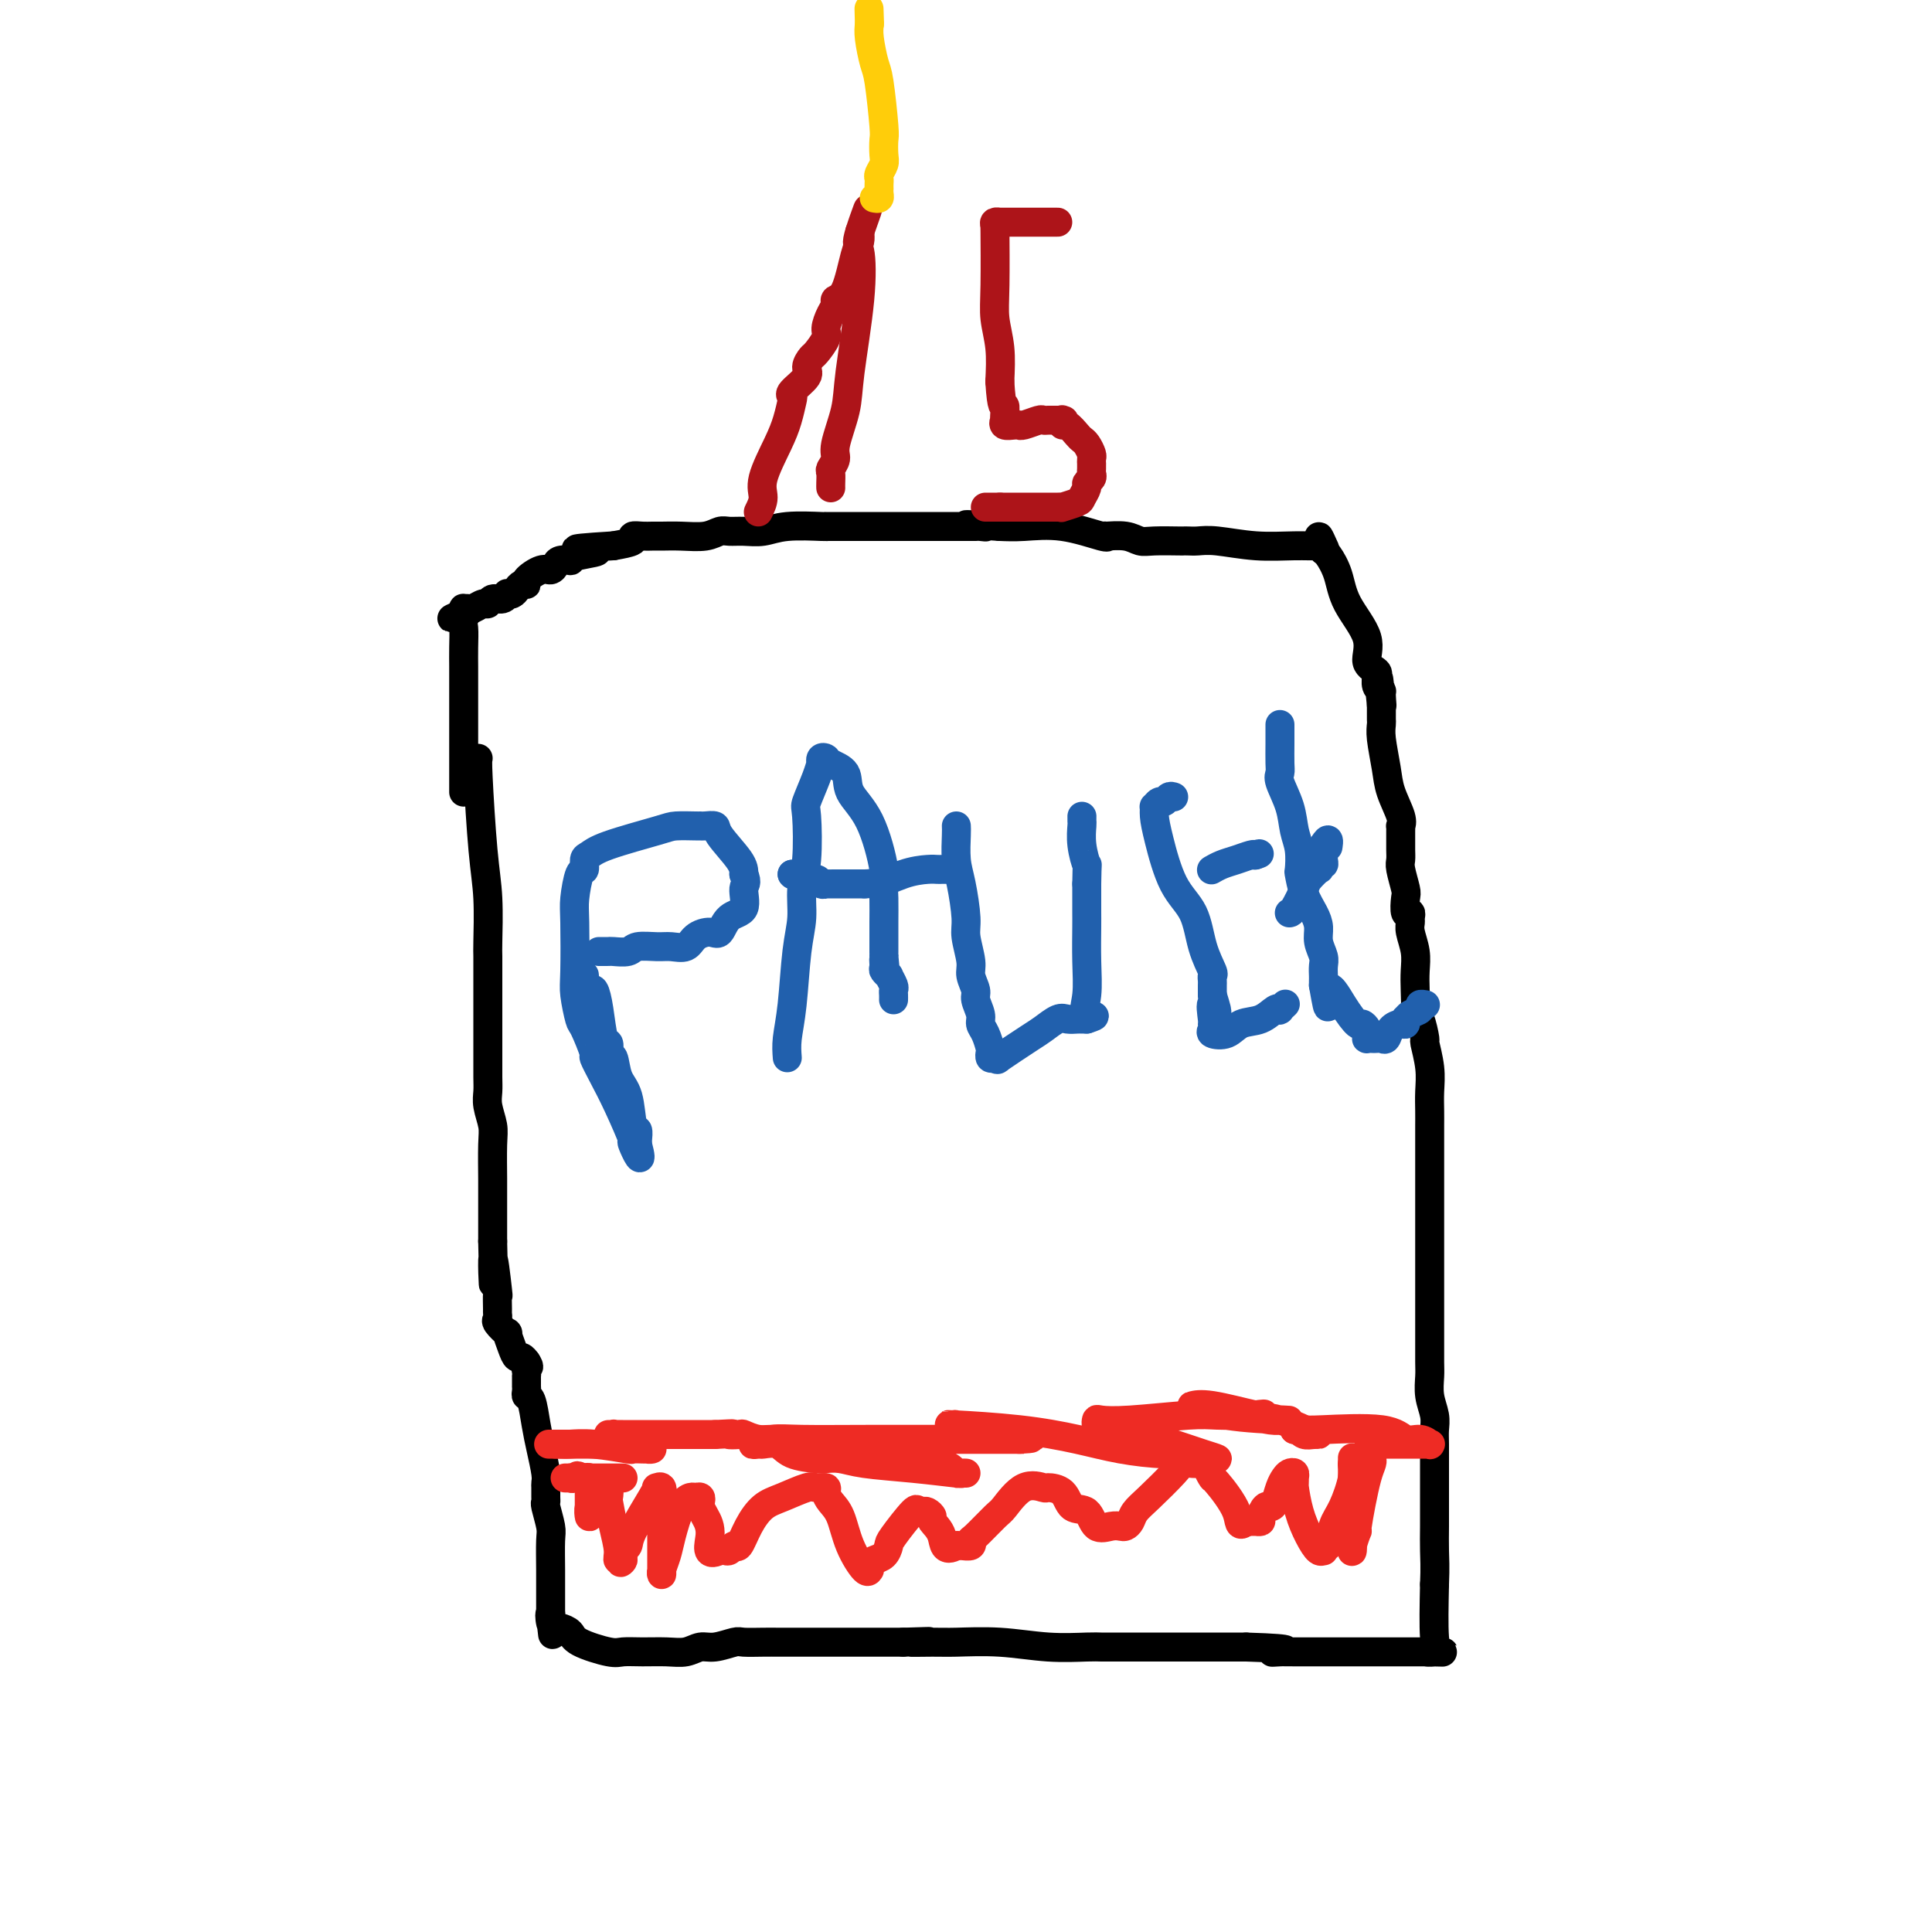 <svg viewBox='0 0 400 400' version='1.1' xmlns='http://www.w3.org/2000/svg' xmlns:xlink='http://www.w3.org/1999/xlink'><g fill='none' stroke='#000000' stroke-width='6' stroke-linecap='round' stroke-linejoin='round'><path d='M99,157c-0.083,0.226 -0.166,0.452 0,4c0.166,3.548 0.580,10.417 1,15c0.420,4.583 0.845,6.881 1,10c0.155,3.119 0.042,7.058 0,9c-0.042,1.942 -0.011,1.886 0,3c0.011,1.114 0.003,3.398 0,5c-0.003,1.602 -0.001,2.521 0,3c0.001,0.479 0.000,0.519 0,1c-0.000,0.481 -0.000,1.405 0,2c0.000,0.595 -0.000,0.862 0,1c0.000,0.138 0.000,0.148 0,1c-0.000,0.852 -0.001,2.548 0,4c0.001,1.452 0.004,2.661 0,4c-0.004,1.339 -0.015,2.809 0,4c0.015,1.191 0.057,2.105 0,3c-0.057,0.895 -0.211,1.772 0,3c0.211,1.228 0.789,2.806 1,4c0.211,1.194 0.057,2.003 0,4c-0.057,1.997 -0.015,5.181 0,7c0.015,1.819 0.004,2.271 0,3c-0.004,0.729 -0.001,1.735 0,3c0.001,1.265 0.000,2.790 0,4c-0.000,1.210 -0.000,2.105 0,3'/><path d='M102,257c0.403,16.016 -0.088,6.056 0,4c0.088,-2.056 0.756,3.792 1,6c0.244,2.208 0.063,0.775 0,1c-0.063,0.225 -0.009,2.107 0,3c0.009,0.893 -0.027,0.797 0,1c0.027,0.203 0.115,0.705 0,1c-0.115,0.295 -0.434,0.384 0,1c0.434,0.616 1.622,1.758 2,2c0.378,0.242 -0.053,-0.416 0,0c0.053,0.416 0.592,1.905 1,3c0.408,1.095 0.687,1.795 1,2c0.313,0.205 0.661,-0.084 1,0c0.339,0.084 0.670,0.542 1,1'/><path d='M109,282c0.928,1.421 0.249,0.972 0,1c-0.249,0.028 -0.067,0.533 0,1c0.067,0.467 0.018,0.895 0,1c-0.018,0.105 -0.005,-0.113 0,0c0.005,0.113 0.000,0.556 0,1c-0.000,0.444 0.003,0.889 0,1c-0.003,0.111 -0.012,-0.113 0,0c0.012,0.113 0.044,0.563 0,1c-0.044,0.437 -0.166,0.862 0,1c0.166,0.138 0.619,-0.012 1,1c0.381,1.012 0.691,3.187 1,5c0.309,1.813 0.619,3.263 1,5c0.381,1.737 0.834,3.762 1,5c0.166,1.238 0.043,1.691 0,2c-0.043,0.309 -0.008,0.474 0,1c0.008,0.526 -0.012,1.411 0,2c0.012,0.589 0.056,0.880 0,1c-0.056,0.120 -0.211,0.070 0,1c0.211,0.930 0.789,2.841 1,4c0.211,1.159 0.057,1.567 0,3c-0.057,1.433 -0.015,3.890 0,6c0.015,2.110 0.004,3.872 0,5c-0.004,1.128 -0.001,1.622 0,2c0.001,0.378 0.000,0.640 0,1c-0.000,0.360 -0.000,0.817 0,1c0.000,0.183 0.000,0.091 0,0'/><path d='M114,334c0.788,8.227 0.256,2.795 0,1c-0.256,-1.795 -0.238,0.046 0,1c0.238,0.954 0.697,1.020 1,1c0.303,-0.020 0.450,-0.124 1,0c0.550,0.124 1.503,0.478 2,1c0.497,0.522 0.537,1.211 2,2c1.463,0.789 4.348,1.677 6,2c1.652,0.323 2.070,0.083 3,0c0.930,-0.083 2.372,-0.007 4,0c1.628,0.007 3.441,-0.054 5,0c1.559,0.054 2.863,0.225 4,0c1.137,-0.225 2.107,-0.845 3,-1c0.893,-0.155 1.710,0.155 3,0c1.290,-0.155 3.054,-0.773 4,-1c0.946,-0.227 1.075,-0.061 2,0c0.925,0.061 2.646,0.016 4,0c1.354,-0.016 2.340,-0.004 3,0c0.660,0.004 0.995,0.001 2,0c1.005,-0.001 2.681,-0.000 4,0c1.319,0.000 2.282,0.000 3,0c0.718,-0.000 1.193,-0.000 3,0c1.807,0.000 4.948,0.000 7,0c2.052,-0.000 3.015,-0.000 4,0c0.985,0.000 1.993,0.000 3,0'/><path d='M187,340c9.698,-0.308 3.445,-0.079 2,0c-1.445,0.079 1.920,0.007 4,0c2.080,-0.007 2.875,0.051 5,0c2.125,-0.051 5.581,-0.210 9,0c3.419,0.210 6.800,0.788 10,1c3.200,0.212 6.219,0.057 8,0c1.781,-0.057 2.322,-0.015 3,0c0.678,0.015 1.491,0.004 3,0c1.509,-0.004 3.715,-0.001 5,0c1.285,0.001 1.651,0.000 3,0c1.349,-0.000 3.682,-0.000 5,0c1.318,0.000 1.622,0.000 2,0c0.378,-0.000 0.831,-0.000 1,0c0.169,0.000 0.056,0.000 0,0c-0.056,-0.000 -0.053,-0.000 1,0c1.053,0.000 3.158,0.000 5,0c1.842,-0.000 3.421,-0.000 5,0'/><path d='M258,341c12.296,0.381 7.538,0.834 6,1c-1.538,0.166 0.146,0.044 1,0c0.854,-0.044 0.879,-0.012 1,0c0.121,0.012 0.340,0.003 2,0c1.660,-0.003 4.762,-0.001 7,0c2.238,0.001 3.611,0.000 5,0c1.389,-0.000 2.795,-0.000 4,0c1.205,0.000 2.210,0.000 3,0c0.790,-0.000 1.363,-0.000 2,0c0.637,0.000 1.336,0.000 2,0c0.664,-0.000 1.294,-0.000 2,0c0.706,0.000 1.487,0.000 2,0c0.513,-0.000 0.756,-0.000 1,0'/><path d='M296,342c5.818,0.142 1.364,-0.003 0,0c-1.364,0.003 0.364,0.155 1,0c0.636,-0.155 0.182,-0.616 0,-3c-0.182,-2.384 -0.091,-6.692 0,-11'/><path d='M297,328c0.155,-3.534 0.041,-5.371 0,-7c-0.041,-1.629 -0.011,-3.052 0,-5c0.011,-1.948 0.003,-4.422 0,-6c-0.003,-1.578 0.000,-2.259 0,-3c-0.000,-0.741 -0.004,-1.541 0,-3c0.004,-1.459 0.015,-3.577 0,-5c-0.015,-1.423 -0.057,-2.150 0,-3c0.057,-0.850 0.211,-1.822 0,-3c-0.211,-1.178 -0.789,-2.561 -1,-4c-0.211,-1.439 -0.057,-2.935 0,-4c0.057,-1.065 0.015,-1.699 0,-3c-0.015,-1.301 -0.004,-3.268 0,-5c0.004,-1.732 0.001,-3.230 0,-4c-0.001,-0.770 -0.000,-0.812 0,-2c0.000,-1.188 0.000,-3.521 0,-5c-0.000,-1.479 -0.000,-2.104 0,-3c0.000,-0.896 0.000,-2.064 0,-4c-0.000,-1.936 -0.000,-4.640 0,-7c0.000,-2.360 0.000,-4.376 0,-6c-0.000,-1.624 -0.000,-2.857 0,-4c0.000,-1.143 0.000,-2.195 0,-3c-0.000,-0.805 -0.000,-1.362 0,-2c0.000,-0.638 0.001,-1.358 0,-2c-0.001,-0.642 -0.004,-1.206 0,-2c0.004,-0.794 0.016,-1.816 0,-3c-0.016,-1.184 -0.060,-2.528 0,-4c0.060,-1.472 0.223,-3.071 0,-5c-0.223,-1.929 -0.833,-4.187 -1,-5c-0.167,-0.813 0.109,-0.180 0,-1c-0.109,-0.820 -0.603,-3.091 -1,-4c-0.397,-0.909 -0.699,-0.454 -1,0'/><path d='M293,211c-0.465,-1.809 -0.128,-1.331 0,-2c0.128,-0.669 0.049,-2.484 0,-4c-0.049,-1.516 -0.066,-2.735 0,-4c0.066,-1.265 0.215,-2.578 0,-4c-0.215,-1.422 -0.793,-2.953 -1,-4c-0.207,-1.047 -0.042,-1.611 0,-2c0.042,-0.389 -0.040,-0.602 0,-1c0.040,-0.398 0.203,-0.982 0,-1c-0.203,-0.018 -0.772,0.529 -1,0c-0.228,-0.529 -0.114,-2.134 0,-3c0.114,-0.866 0.227,-0.994 0,-2c-0.227,-1.006 -0.793,-2.889 -1,-4c-0.207,-1.111 -0.055,-1.451 0,-2c0.055,-0.549 0.014,-1.309 0,-2c-0.014,-0.691 -0.002,-1.313 0,-2c0.002,-0.687 -0.006,-1.439 0,-2c0.006,-0.561 0.027,-0.931 0,-1c-0.027,-0.069 -0.102,0.162 0,0c0.102,-0.162 0.381,-0.715 0,-2c-0.381,-1.285 -1.423,-3.300 -2,-5c-0.577,-1.700 -0.691,-3.085 -1,-5c-0.309,-1.915 -0.815,-4.358 -1,-6c-0.185,-1.642 -0.050,-2.481 0,-3c0.050,-0.519 0.013,-0.716 0,-1c-0.013,-0.284 -0.004,-0.653 0,-1c0.004,-0.347 0.001,-0.670 0,-1c-0.001,-0.330 -0.001,-0.665 0,-1'/><path d='M286,146c-1.078,-10.236 -0.275,-3.325 0,-1c0.275,2.325 0.020,0.063 0,-1c-0.020,-1.063 0.193,-0.929 0,-1c-0.193,-0.071 -0.792,-0.349 -1,-1c-0.208,-0.651 -0.024,-1.676 0,-2c0.024,-0.324 -0.112,0.053 0,0c0.112,-0.053 0.473,-0.537 0,-1c-0.473,-0.463 -1.779,-0.905 -2,-2c-0.221,-1.095 0.645,-2.843 0,-5c-0.645,-2.157 -2.800,-4.722 -4,-7c-1.200,-2.278 -1.445,-4.271 -2,-6c-0.555,-1.729 -1.419,-3.196 -2,-4c-0.581,-0.804 -0.880,-0.944 -1,-1c-0.120,-0.056 -0.060,-0.028 0,0'/><path d='M274,114c-1.858,-5.177 -0.503,-2.118 0,-1c0.503,1.118 0.154,0.296 0,0c-0.154,-0.296 -0.114,-0.065 -1,0c-0.886,0.065 -2.699,-0.035 -5,0c-2.301,0.035 -5.090,0.206 -8,0c-2.910,-0.206 -5.942,-0.787 -8,-1c-2.058,-0.213 -3.142,-0.057 -4,0c-0.858,0.057 -1.489,0.016 -2,0c-0.511,-0.016 -0.901,-0.008 -1,0c-0.099,0.008 0.092,0.016 -1,0c-1.092,-0.016 -3.466,-0.058 -5,0c-1.534,0.058 -2.226,0.214 -3,0c-0.774,-0.214 -1.628,-0.797 -3,-1c-1.372,-0.203 -3.262,-0.026 -4,0c-0.738,0.026 -0.325,-0.098 0,0c0.325,0.098 0.561,0.418 -1,0c-1.561,-0.418 -4.920,-1.574 -8,-2c-3.080,-0.426 -5.880,-0.122 -8,0c-2.120,0.122 -3.560,0.061 -5,0'/><path d='M207,109c-11.280,-0.774 -5.980,-0.207 -4,0c1.980,0.207 0.641,0.056 0,0c-0.641,-0.056 -0.585,-0.015 -1,0c-0.415,0.015 -1.302,0.004 -3,0c-1.698,-0.004 -4.207,-0.001 -6,0c-1.793,0.001 -2.870,0.000 -4,0c-1.130,-0.000 -2.313,-0.000 -3,0c-0.687,0.000 -0.877,0.000 -1,0c-0.123,-0.000 -0.180,-0.000 -1,0c-0.820,0.000 -2.405,0.000 -4,0c-1.595,-0.000 -3.201,-0.000 -4,0c-0.799,0.000 -0.792,0.000 -1,0c-0.208,-0.000 -0.631,-0.000 -1,0c-0.369,0.000 -0.685,0.000 -1,0c-0.315,-0.000 -0.628,-0.001 -1,0c-0.372,0.001 -0.801,0.004 -1,0c-0.199,-0.004 -0.167,-0.015 0,0c0.167,0.015 0.470,0.057 -1,0c-1.470,-0.057 -4.711,-0.212 -7,0c-2.289,0.212 -3.626,0.793 -5,1c-1.374,0.207 -2.786,0.041 -4,0c-1.214,-0.041 -2.230,0.041 -3,0c-0.770,-0.041 -1.295,-0.207 -2,0c-0.705,0.207 -1.592,0.788 -3,1c-1.408,0.212 -3.338,0.056 -5,0c-1.662,-0.056 -3.055,-0.012 -4,0c-0.945,0.012 -1.441,-0.008 -2,0c-0.559,0.008 -1.181,0.043 -2,0c-0.819,-0.043 -1.836,-0.166 -2,0c-0.164,0.166 0.525,0.619 0,1c-0.525,0.381 -2.262,0.691 -4,1'/><path d='M127,113c-13.135,0.801 -5.971,0.802 -4,1c1.971,0.198 -1.251,0.592 -3,1c-1.749,0.408 -2.026,0.832 -2,1c0.026,0.168 0.356,0.082 0,0c-0.356,-0.082 -1.399,-0.159 -2,0c-0.601,0.159 -0.759,0.554 -1,1c-0.241,0.446 -0.565,0.942 -1,1c-0.435,0.058 -0.981,-0.321 -2,0c-1.019,0.321 -2.510,1.344 -3,2c-0.490,0.656 0.023,0.947 0,1c-0.023,0.053 -0.580,-0.130 -1,0c-0.420,0.130 -0.703,0.575 -1,1c-0.297,0.425 -0.608,0.831 -1,1c-0.392,0.169 -0.865,0.102 -1,0c-0.135,-0.102 0.067,-0.239 0,0c-0.067,0.239 -0.403,0.852 -1,1c-0.597,0.148 -1.455,-0.171 -2,0c-0.545,0.171 -0.777,0.831 -1,1c-0.223,0.169 -0.438,-0.151 -1,0c-0.562,0.151 -1.471,0.775 -2,1c-0.529,0.225 -0.678,0.050 -1,0c-0.322,-0.050 -0.817,0.025 -1,0c-0.183,-0.025 -0.052,-0.150 0,0c0.052,0.150 0.026,0.575 0,1'/><path d='M96,127c-4.796,2.124 -1.285,0.435 0,0c1.285,-0.435 0.344,0.385 0,1c-0.344,0.615 -0.092,1.026 0,2c0.092,0.974 0.025,2.513 0,4c-0.025,1.487 -0.007,2.924 0,4c0.007,1.076 0.002,1.793 0,2c-0.002,0.207 -0.000,-0.095 0,0c0.000,0.095 0.000,0.587 0,1c-0.000,0.413 -0.000,0.748 0,1c0.000,0.252 0.000,0.420 0,1c-0.000,0.580 -0.000,1.570 0,2c0.000,0.430 0.000,0.299 0,1c-0.000,0.701 -0.000,2.233 0,3c0.000,0.767 0.000,0.769 0,1c-0.000,0.231 -0.000,0.692 0,1c0.000,0.308 0.000,0.463 0,1c-0.000,0.537 -0.000,1.455 0,2c0.000,0.545 0.000,0.718 0,1c-0.000,0.282 -0.000,0.674 0,1c0.000,0.326 0.000,0.588 0,1c-0.000,0.412 -0.000,0.976 0,2c0.000,1.024 0.000,2.509 0,3c-0.000,0.491 -0.000,-0.013 0,0c0.000,0.013 0.000,0.542 0,1c-0.000,0.458 -0.000,0.845 0,1c0.000,0.155 0.000,0.077 0,0'/></g>
<g fill='none' stroke='#EE2B24' stroke-width='6' stroke-linecap='round' stroke-linejoin='round'><path d='M120,299c0.566,0.000 1.133,0.000 2,0c0.867,0.000 2.035,0.000 3,0c0.965,0.000 1.726,0.000 2,0c0.274,0.000 0.061,0.000 0,0c-0.061,0.000 0.031,0.000 0,0c-0.031,0.000 -0.183,0.000 -1,0c-0.817,0.000 -2.299,0.000 -3,0c-0.701,0.000 -0.622,0.000 -1,0c-0.378,0.000 -1.215,0.000 -2,0c-0.785,-0.000 -1.520,-0.000 -2,0c-0.480,0.000 -0.706,0.000 -1,0c-0.294,-0.000 -0.655,0.000 -1,0c-0.345,0.000 -0.672,0.000 -1,0'/><path d='M115,299c-1.876,0.001 -1.566,0.004 -1,0c0.566,-0.004 1.390,-0.015 2,0c0.610,0.015 1.008,0.057 2,0c0.992,-0.057 2.580,-0.211 5,0c2.420,0.211 5.672,0.788 7,1c1.328,0.212 0.731,0.057 1,0c0.269,-0.057 1.404,-0.018 2,0c0.596,0.018 0.652,0.015 1,0c0.348,-0.015 0.987,-0.041 1,0c0.013,0.041 -0.599,0.151 -1,0c-0.401,-0.151 -0.589,-0.562 -1,-1c-0.411,-0.438 -1.044,-0.902 -2,-1c-0.956,-0.098 -2.233,0.170 -3,0c-0.767,-0.170 -1.023,-0.778 -1,-1c0.023,-0.222 0.324,-0.060 0,0c-0.324,0.060 -1.272,0.016 -1,0c0.272,-0.016 1.764,-0.004 3,0c1.236,0.004 2.217,0.001 5,0c2.783,-0.001 7.366,-0.000 10,0c2.634,0.000 3.317,0.000 4,0'/><path d='M148,297c5.670,-0.314 3.344,-0.099 3,0c-0.344,0.099 1.295,0.082 2,0c0.705,-0.082 0.478,-0.228 1,0c0.522,0.228 1.794,0.831 3,1c1.206,0.169 2.344,-0.094 5,0c2.656,0.094 6.828,0.547 11,1'/><path d='M173,299c5.300,0.940 6.049,2.290 9,3c2.951,0.710 8.102,0.779 11,1c2.898,0.221 3.542,0.595 4,1c0.458,0.405 0.728,0.841 1,1c0.272,0.159 0.545,0.039 1,0c0.455,-0.039 1.091,0.001 1,0c-0.091,-0.001 -0.908,-0.042 -1,0c-0.092,0.042 0.543,0.169 -1,0c-1.543,-0.169 -5.264,-0.633 -9,-1c-3.736,-0.367 -7.487,-0.636 -10,-1c-2.513,-0.364 -3.788,-0.823 -5,-1c-1.212,-0.177 -2.360,-0.072 -3,0c-0.640,0.072 -0.772,0.110 -2,0c-1.228,-0.110 -3.551,-0.368 -5,-1c-1.449,-0.632 -2.023,-1.637 -3,-2c-0.977,-0.363 -2.359,-0.083 -3,0c-0.641,0.083 -0.543,-0.030 -1,0c-0.457,0.030 -1.469,0.204 -1,0c0.469,-0.204 2.418,-0.787 4,-1c1.582,-0.213 2.798,-0.057 6,0c3.202,0.057 8.391,0.015 14,0c5.609,-0.015 11.637,-0.004 16,0c4.363,0.004 7.061,0.001 9,0c1.939,-0.001 3.118,-0.000 4,0c0.882,0.000 1.468,0.000 2,0c0.532,-0.000 1.009,-0.000 1,0c-0.009,0.000 -0.505,0.000 -1,0'/><path d='M211,298c7.034,-0.337 -1.883,-0.679 -6,-1c-4.117,-0.321 -3.436,-0.623 -4,-1c-0.564,-0.377 -2.375,-0.831 -3,-1c-0.625,-0.169 -0.064,-0.054 0,0c0.064,0.054 -0.371,0.045 -1,0c-0.629,-0.045 -1.454,-0.127 1,0c2.454,0.127 8.186,0.464 13,1c4.814,0.536 8.708,1.272 12,2c3.292,0.728 5.980,1.449 9,2c3.020,0.551 6.370,0.933 9,1c2.630,0.067 4.540,-0.181 6,0c1.460,0.181 2.472,0.790 3,1c0.528,0.210 0.574,0.022 1,0c0.426,-0.022 1.233,0.124 1,0c-0.233,-0.124 -1.505,-0.517 -3,-1c-1.495,-0.483 -3.213,-1.057 -6,-2c-2.787,-0.943 -6.642,-2.256 -9,-3c-2.358,-0.744 -3.220,-0.917 -4,-1c-0.780,-0.083 -1.479,-0.074 -2,0c-0.521,0.074 -0.863,0.212 -1,0c-0.137,-0.212 -0.069,-0.775 0,-1c0.069,-0.225 0.140,-0.113 1,0c0.860,0.113 2.509,0.226 6,0c3.491,-0.226 8.825,-0.792 12,-1c3.175,-0.208 4.193,-0.060 6,0c1.807,0.060 4.404,0.030 7,0'/><path d='M259,293c5.032,-0.370 1.612,-0.295 1,0c-0.612,0.295 1.584,0.809 3,1c1.416,0.191 2.052,0.058 2,0c-0.052,-0.058 -0.791,-0.040 0,0c0.791,0.040 3.113,0.102 1,0c-2.113,-0.102 -8.659,-0.366 -12,-1c-3.341,-0.634 -3.477,-1.636 -4,-2c-0.523,-0.364 -1.434,-0.091 -2,0c-0.566,0.091 -0.786,-0.002 -1,0c-0.214,0.002 -0.421,0.098 0,0c0.421,-0.098 1.471,-0.390 4,0c2.529,0.390 6.537,1.464 9,2c2.463,0.536 3.382,0.536 5,1c1.618,0.464 3.934,1.392 5,2c1.066,0.608 0.882,0.896 1,1c0.118,0.104 0.539,0.024 1,0c0.461,-0.024 0.961,0.008 1,0c0.039,-0.008 -0.385,-0.055 -1,0c-0.615,0.055 -1.423,0.210 -2,0c-0.577,-0.210 -0.925,-0.787 -1,-1c-0.075,-0.213 0.121,-0.061 0,0c-0.121,0.061 -0.561,0.030 -1,0'/><path d='M268,296c-0.387,-0.164 1.145,-0.073 2,0c0.855,0.073 1.032,0.128 4,0c2.968,-0.128 8.728,-0.441 12,0c3.272,0.441 4.055,1.635 5,2c0.945,0.365 2.050,-0.098 3,0c0.950,0.098 1.745,0.758 2,1c0.255,0.242 -0.030,0.065 0,0c0.030,-0.065 0.374,-0.017 0,0c-0.374,0.017 -1.466,0.005 -2,0c-0.534,-0.005 -0.511,-0.001 -1,0c-0.489,0.001 -1.489,0.000 -2,0c-0.511,-0.000 -0.532,-0.000 -1,0c-0.468,0.000 -1.382,0.000 -2,0c-0.618,-0.000 -0.939,-0.000 -1,0c-0.061,0.000 0.138,0.000 0,0c-0.138,-0.000 -0.614,-0.000 -1,0c-0.386,0.000 -0.682,0.000 -1,0c-0.318,-0.000 -0.659,-0.000 -1,0'/><path d='M284,299c-1.520,0.753 -0.320,2.134 0,3c0.320,0.866 -0.240,1.215 -1,4c-0.760,2.785 -1.720,8.004 -2,10c-0.280,1.996 0.121,0.769 0,1c-0.121,0.231 -0.765,1.918 -1,3c-0.235,1.082 -0.063,1.557 0,1c0.063,-0.557 0.017,-2.147 0,-3c-0.017,-0.853 -0.005,-0.970 0,-2c0.005,-1.030 0.001,-2.971 0,-4c-0.001,-1.029 -0.000,-1.144 0,-2c0.000,-0.856 0.000,-2.453 0,-3c-0.000,-0.547 -0.000,-0.043 0,0c0.000,0.043 0.000,-0.373 0,-1c-0.000,-0.627 -0.000,-1.465 0,-2c0.000,-0.535 0.000,-0.768 0,-1'/><path d='M280,303c0.007,-2.604 0.023,-0.614 0,0c-0.023,0.614 -0.086,-0.150 0,0c0.086,0.150 0.321,1.212 0,3c-0.321,1.788 -1.196,4.301 -2,6c-0.804,1.699 -1.535,2.584 -2,4c-0.465,1.416 -0.663,3.362 -1,4c-0.337,0.638 -0.814,-0.033 -1,0c-0.186,0.033 -0.081,0.769 0,1c0.081,0.231 0.137,-0.043 0,0c-0.137,0.043 -0.467,0.405 -1,0c-0.533,-0.405 -1.267,-1.575 -2,-3c-0.733,-1.425 -1.463,-3.103 -2,-5c-0.537,-1.897 -0.879,-4.011 -1,-5c-0.121,-0.989 -0.021,-0.851 0,-1c0.021,-0.149 -0.036,-0.585 0,-1c0.036,-0.415 0.164,-0.809 0,-1c-0.164,-0.191 -0.621,-0.180 -1,0c-0.379,0.180 -0.678,0.530 -1,1c-0.322,0.470 -0.665,1.061 -1,2c-0.335,0.939 -0.663,2.227 -1,3c-0.337,0.773 -0.683,1.030 -1,1c-0.317,-0.030 -0.605,-0.348 -1,0c-0.395,0.348 -0.896,1.361 -1,2c-0.104,0.639 0.189,0.903 0,1c-0.189,0.097 -0.858,0.026 -1,0c-0.142,-0.026 0.245,-0.007 0,0c-0.245,0.007 -1.123,0.004 -2,0'/><path d='M258,315c-1.769,1.449 -1.191,0.073 -2,-2c-0.809,-2.073 -3.004,-4.843 -4,-6c-0.996,-1.157 -0.792,-0.702 -1,-1c-0.208,-0.298 -0.828,-1.347 -1,-2c-0.172,-0.653 0.105,-0.908 0,-1c-0.105,-0.092 -0.592,-0.022 -1,0c-0.408,0.022 -0.738,-0.006 -1,0c-0.262,0.006 -0.455,0.046 -1,0c-0.545,-0.046 -1.441,-0.178 -2,0c-0.559,0.178 -0.780,0.664 -2,2c-1.220,1.336 -3.440,3.521 -5,5c-1.560,1.479 -2.461,2.252 -3,3c-0.539,0.748 -0.715,1.471 -1,2c-0.285,0.529 -0.680,0.863 -1,1c-0.320,0.137 -0.565,0.078 -1,0c-0.435,-0.078 -1.060,-0.175 -2,0c-0.940,0.175 -2.196,0.621 -3,0c-0.804,-0.621 -1.155,-2.309 -2,-3c-0.845,-0.691 -2.185,-0.385 -3,-1c-0.815,-0.615 -1.104,-2.151 -2,-3c-0.896,-0.849 -2.398,-1.012 -3,-1c-0.602,0.012 -0.305,0.200 -1,0c-0.695,-0.200 -2.383,-0.787 -4,0c-1.617,0.787 -3.164,2.947 -4,4c-0.836,1.053 -0.963,1.000 -2,2c-1.037,1.000 -2.986,3.052 -4,4c-1.014,0.948 -1.095,0.790 -1,1c0.095,0.210 0.366,0.788 0,1c-0.366,0.212 -1.368,0.057 -2,0c-0.632,-0.057 -0.895,-0.016 -1,0c-0.105,0.016 -0.053,0.008 0,0'/><path d='M198,320c-2.720,1.573 -2.521,-0.493 -3,-2c-0.479,-1.507 -1.635,-2.455 -2,-3c-0.365,-0.545 0.060,-0.687 0,-1c-0.060,-0.313 -0.605,-0.799 -1,-1c-0.395,-0.201 -0.641,-0.119 -1,0c-0.359,0.119 -0.830,0.273 -1,0c-0.170,-0.273 -0.038,-0.974 -1,0c-0.962,0.974 -3.018,3.623 -4,5c-0.982,1.377 -0.890,1.483 -1,2c-0.110,0.517 -0.421,1.444 -1,2c-0.579,0.556 -1.424,0.741 -2,1c-0.576,0.259 -0.882,0.592 -1,1c-0.118,0.408 -0.048,0.892 0,1c0.048,0.108 0.073,-0.159 0,0c-0.073,0.159 -0.244,0.744 -1,0c-0.756,-0.744 -2.096,-2.816 -3,-5c-0.904,-2.184 -1.373,-4.480 -2,-6c-0.627,-1.520 -1.411,-2.265 -2,-3c-0.589,-0.735 -0.982,-1.458 -1,-2c-0.018,-0.542 0.340,-0.901 0,-1c-0.340,-0.099 -1.379,0.061 -2,0c-0.621,-0.061 -0.824,-0.345 -2,0c-1.176,0.345 -3.323,1.317 -5,2c-1.677,0.683 -2.883,1.077 -4,2c-1.117,0.923 -2.144,2.377 -3,4c-0.856,1.623 -1.539,3.416 -2,4c-0.461,0.584 -0.698,-0.040 -1,0c-0.302,0.040 -0.669,0.743 -1,1c-0.331,0.257 -0.628,0.069 -1,0c-0.372,-0.069 -0.821,-0.020 -1,0c-0.179,0.020 -0.090,0.010 0,0'/><path d='M149,321c-3.193,1.545 -2.175,-1.092 -2,-3c0.175,-1.908 -0.492,-3.085 -1,-4c-0.508,-0.915 -0.856,-1.566 -1,-2c-0.144,-0.434 -0.083,-0.650 0,-1c0.083,-0.350 0.187,-0.835 0,-1c-0.187,-0.165 -0.666,-0.011 -1,0c-0.334,0.011 -0.524,-0.120 -1,0c-0.476,0.120 -1.238,0.492 -2,2c-0.762,1.508 -1.525,4.153 -2,6c-0.475,1.847 -0.663,2.895 -1,4c-0.337,1.105 -0.822,2.267 -1,3c-0.178,0.733 -0.048,1.038 0,1c0.048,-0.038 0.012,-0.418 0,-1c-0.012,-0.582 -0.002,-1.365 0,-3c0.002,-1.635 -0.003,-4.123 0,-6c0.003,-1.877 0.015,-3.144 0,-4c-0.015,-0.856 -0.056,-1.300 0,-2c0.056,-0.700 0.211,-1.656 0,-2c-0.211,-0.344 -0.788,-0.075 -1,0c-0.212,0.075 -0.061,-0.044 0,0c0.061,0.044 0.030,0.249 -1,2c-1.030,1.751 -3.060,5.047 -4,7c-0.940,1.953 -0.792,2.564 -1,3c-0.208,0.436 -0.774,0.696 -1,1c-0.226,0.304 -0.113,0.652 0,1'/><path d='M129,322c-1.174,2.376 -0.108,1.316 0,1c0.108,-0.316 -0.742,0.114 -1,0c-0.258,-0.114 0.075,-0.770 0,-2c-0.075,-1.230 -0.559,-3.033 -1,-5c-0.441,-1.967 -0.839,-4.097 -1,-5c-0.161,-0.903 -0.086,-0.580 0,-1c0.086,-0.420 0.182,-1.584 0,-2c-0.182,-0.416 -0.641,-0.086 -1,0c-0.359,0.086 -0.618,-0.074 -1,0c-0.382,0.074 -0.887,0.381 -1,1c-0.113,0.619 0.166,1.550 0,2c-0.166,0.450 -0.777,0.417 -1,1c-0.223,0.583 -0.060,1.780 0,2c0.060,0.220 0.016,-0.539 0,-1c-0.016,-0.461 -0.003,-0.625 0,-1c0.003,-0.375 -0.002,-0.962 0,-2c0.002,-1.038 0.012,-2.527 0,-3c-0.012,-0.473 -0.044,0.069 0,0c0.044,-0.069 0.166,-0.749 0,-1c-0.166,-0.251 -0.619,-0.072 -1,0c-0.381,0.072 -0.691,0.036 -1,0'/><path d='M120,306c-0.470,-0.928 -0.645,-0.249 -1,0c-0.355,0.249 -0.889,0.067 -1,0c-0.111,-0.067 0.201,-0.018 0,0c-0.201,0.018 -0.915,0.005 -1,0c-0.085,-0.005 0.457,-0.003 1,0'/><path d='M118,306c-0.009,0.000 0.968,0.000 2,0c1.032,0.000 2.118,0.000 3,0c0.882,-0.000 1.560,0.000 2,0c0.440,0.000 0.644,0.000 1,0c0.356,0.000 0.866,0.000 1,0c0.134,0.000 -0.108,0.000 0,0c0.108,0.000 0.568,0.000 1,0c0.432,0.000 0.838,-0.000 1,0c0.162,0.000 0.081,0.000 0,0'/></g>
<g fill='none' stroke='#2160AD' stroke-width='6' stroke-linecap='round' stroke-linejoin='round'><path d='M121,202c-0.006,-0.092 -0.013,-0.185 0,0c0.013,0.185 0.045,0.647 0,1c-0.045,0.353 -0.167,0.596 0,1c0.167,0.404 0.623,0.968 1,1c0.377,0.032 0.676,-0.468 1,0c0.324,0.468 0.674,1.906 1,4c0.326,2.094 0.626,4.845 1,6c0.374,1.155 0.820,0.714 1,1c0.180,0.286 0.094,1.297 0,2c-0.094,0.703 -0.194,1.096 0,1c0.194,-0.096 0.683,-0.683 1,0c0.317,0.683 0.463,2.634 1,4c0.537,1.366 1.464,2.145 2,4c0.536,1.855 0.680,4.786 1,6c0.320,1.214 0.817,0.711 1,1c0.183,0.289 0.052,1.368 0,2c-0.052,0.632 -0.026,0.816 0,1'/><path d='M132,237c1.437,5.383 -0.470,1.340 -1,0c-0.530,-1.340 0.319,0.024 0,-1c-0.319,-1.024 -1.805,-4.436 -3,-7c-1.195,-2.564 -2.099,-4.280 -3,-6c-0.901,-1.720 -1.800,-3.444 -2,-4c-0.200,-0.556 0.300,0.055 0,-1c-0.300,-1.055 -1.401,-3.777 -2,-5c-0.599,-1.223 -0.697,-0.947 -1,-2c-0.303,-1.053 -0.810,-3.435 -1,-5c-0.190,-1.565 -0.061,-2.312 0,-5c0.061,-2.688 0.054,-7.315 0,-10c-0.054,-2.685 -0.156,-3.426 0,-5c0.156,-1.574 0.569,-3.982 1,-5c0.431,-1.018 0.878,-0.647 1,-1c0.122,-0.353 -0.083,-1.429 0,-2c0.083,-0.571 0.453,-0.636 1,-1c0.547,-0.364 1.271,-1.026 4,-2c2.729,-0.974 7.463,-2.261 10,-3c2.537,-0.739 2.878,-0.930 4,-1c1.122,-0.070 3.026,-0.020 4,0c0.974,0.020 1.017,0.008 1,0c-0.017,-0.008 -0.096,-0.014 0,0c0.096,0.014 0.365,0.048 1,0c0.635,-0.048 1.634,-0.178 2,0c0.366,0.178 0.099,0.663 1,2c0.901,1.337 2.972,3.525 4,5c1.028,1.475 1.014,2.238 1,3'/><path d='M154,181c0.887,2.003 0.103,2.011 0,3c-0.103,0.989 0.474,2.960 0,4c-0.474,1.040 -1.999,1.148 -3,2c-1.001,0.852 -1.479,2.449 -2,3c-0.521,0.551 -1.086,0.057 -2,0c-0.914,-0.057 -2.178,0.323 -3,1c-0.822,0.677 -1.202,1.649 -2,2c-0.798,0.351 -2.014,0.080 -3,0c-0.986,-0.080 -1.742,0.031 -3,0c-1.258,-0.031 -3.019,-0.204 -4,0c-0.981,0.204 -1.181,0.787 -2,1c-0.819,0.213 -2.258,0.057 -3,0c-0.742,-0.057 -0.786,-0.015 -1,0c-0.214,0.015 -0.596,0.004 -1,0c-0.404,-0.004 -0.830,-0.001 -1,0c-0.170,0.001 -0.085,0.001 0,0'/><path d='M163,219c-0.092,-1.186 -0.183,-2.371 0,-4c0.183,-1.629 0.641,-3.701 1,-7c0.359,-3.299 0.618,-7.826 1,-11c0.382,-3.174 0.885,-4.993 1,-7c0.115,-2.007 -0.159,-4.200 0,-6c0.159,-1.800 0.750,-3.208 1,-6c0.250,-2.792 0.158,-6.968 0,-9c-0.158,-2.032 -0.383,-1.921 0,-3c0.383,-1.079 1.374,-3.347 2,-5c0.626,-1.653 0.886,-2.689 1,-3c0.114,-0.311 0.080,0.103 0,0c-0.080,-0.103 -0.207,-0.724 0,-1c0.207,-0.276 0.747,-0.208 1,0c0.253,0.208 0.219,0.555 1,1c0.781,0.445 2.377,0.988 3,2c0.623,1.012 0.272,2.495 1,4c0.728,1.505 2.535,3.034 4,6c1.465,2.966 2.589,7.369 3,10c0.411,2.631 0.110,3.490 0,4c-0.110,0.510 -0.030,0.673 0,2c0.030,1.327 0.008,3.820 0,5c-0.008,1.180 -0.002,1.049 0,2c0.002,0.951 0.001,2.986 0,4c-0.001,1.014 -0.000,1.007 0,1'/><path d='M183,198c0.459,4.509 0.108,1.781 0,1c-0.108,-0.781 0.027,0.386 0,1c-0.027,0.614 -0.218,0.675 0,1c0.218,0.325 0.843,0.913 1,1c0.157,0.087 -0.154,-0.327 0,0c0.154,0.327 0.773,1.394 1,2c0.227,0.606 0.061,0.750 0,1c-0.061,0.250 -0.016,0.606 0,1c0.016,0.394 0.005,0.827 0,1c-0.005,0.173 -0.002,0.087 0,0'/><path d='M164,181c0.000,0.000 0.100,0.100 0.1,0.1'/><path d='M164,181c0.000,0.000 0.100,0.100 0.1,0.1'/><path d='M165,181c0.900,-0.121 1.801,-0.243 2,0c0.199,0.243 -0.302,0.850 0,1c0.302,0.150 1.408,-0.156 2,0c0.592,0.156 0.669,0.774 1,1c0.331,0.226 0.914,0.061 1,0c0.086,-0.061 -0.327,-0.016 0,0c0.327,0.016 1.393,0.004 2,0c0.607,-0.004 0.754,-0.001 1,0c0.246,0.001 0.591,0.000 1,0c0.409,-0.000 0.883,-0.000 1,0c0.117,0.000 -0.123,0.000 0,0c0.123,-0.000 0.610,-0.000 1,0c0.390,0.000 0.683,0.000 1,0c0.317,-0.000 0.659,-0.000 1,0'/><path d='M179,183c3.703,-0.083 5.962,-1.290 8,-2c2.038,-0.710 3.856,-0.922 5,-1c1.144,-0.078 1.613,-0.021 2,0c0.387,0.021 0.691,0.006 1,0c0.309,-0.006 0.622,-0.002 1,0c0.378,0.002 0.822,0.000 1,0c0.178,-0.000 0.089,-0.000 0,0'/><path d='M198,171c0.022,0.380 0.043,0.760 0,2c-0.043,1.240 -0.151,3.340 0,5c0.151,1.660 0.561,2.880 1,5c0.439,2.120 0.906,5.138 1,7c0.094,1.862 -0.186,2.567 0,4c0.186,1.433 0.838,3.595 1,5c0.162,1.405 -0.168,2.053 0,3c0.168,0.947 0.832,2.192 1,3c0.168,0.808 -0.162,1.180 0,2c0.162,0.820 0.814,2.089 1,3c0.186,0.911 -0.094,1.463 0,2c0.094,0.537 0.564,1.058 1,2c0.436,0.942 0.840,2.304 1,3c0.160,0.696 0.076,0.726 0,1c-0.076,0.274 -0.144,0.792 0,1c0.144,0.208 0.499,0.107 1,0c0.501,-0.107 1.149,-0.218 1,0c-0.149,0.218 -1.096,0.766 0,0c1.096,-0.766 4.234,-2.846 6,-4c1.766,-1.154 2.161,-1.381 3,-2c0.839,-0.619 2.123,-1.630 3,-2c0.877,-0.370 1.349,-0.099 2,0c0.651,0.099 1.483,0.027 2,0c0.517,-0.027 0.719,-0.008 1,0c0.281,0.008 0.640,0.004 1,0'/><path d='M225,211c3.094,-0.998 0.829,-0.494 0,-1c-0.829,-0.506 -0.222,-2.023 0,-4c0.222,-1.977 0.060,-4.413 0,-7c-0.060,-2.587 -0.016,-5.326 0,-7c0.016,-1.674 0.004,-2.285 0,-3c-0.004,-0.715 -0.001,-1.534 0,-2c0.001,-0.466 0.000,-0.578 0,-1c-0.000,-0.422 -0.000,-1.152 0,-1c0.000,0.152 0.000,1.186 0,1c-0.000,-0.186 -0.000,-1.593 0,-3'/><path d='M225,183c0.061,-5.057 0.212,-3.698 0,-4c-0.212,-0.302 -0.789,-2.263 -1,-4c-0.211,-1.737 -0.057,-3.249 0,-4c0.057,-0.751 0.015,-0.741 0,-1c-0.015,-0.259 -0.004,-0.788 0,-1c0.004,-0.212 0.002,-0.106 0,0'/><path d='M243,165c-0.332,-0.122 -0.663,-0.244 -1,0c-0.337,0.244 -0.679,0.855 -1,1c-0.321,0.145 -0.620,-0.174 -1,0c-0.380,0.174 -0.840,0.843 -1,1c-0.160,0.157 -0.019,-0.197 0,0c0.019,0.197 -0.084,0.946 0,2c0.084,1.054 0.356,2.412 1,5c0.644,2.588 1.661,6.405 3,9c1.339,2.595 3.000,3.966 4,6c1.000,2.034 1.340,4.730 2,7c0.660,2.270 1.641,4.114 2,5c0.359,0.886 0.096,0.815 0,1c-0.096,0.185 -0.026,0.627 0,1c0.026,0.373 0.007,0.677 0,1c-0.007,0.323 -0.002,0.664 0,1c0.002,0.336 0.001,0.668 0,1'/><path d='M251,206c1.856,6.008 0.495,2.527 0,2c-0.495,-0.527 -0.123,1.899 0,3c0.123,1.101 -0.001,0.876 0,1c0.001,0.124 0.128,0.595 0,1c-0.128,0.405 -0.511,0.742 0,1c0.511,0.258 1.917,0.437 3,0c1.083,-0.437 1.844,-1.489 3,-2c1.156,-0.511 2.706,-0.480 4,-1c1.294,-0.520 2.333,-1.590 3,-2c0.667,-0.410 0.962,-0.162 1,0c0.038,0.162 -0.182,0.236 0,0c0.182,-0.236 0.766,-0.782 1,-1c0.234,-0.218 0.117,-0.109 0,0'/><path d='M251,180c-0.158,0.091 -0.316,0.182 0,0c0.316,-0.182 1.105,-0.636 2,-1c0.895,-0.364 1.895,-0.636 3,-1c1.105,-0.364 2.316,-0.818 3,-1c0.684,-0.182 0.842,-0.091 1,0'/><path d='M260,177c1.400,-0.467 0.400,-0.133 0,0c-0.400,0.133 -0.200,0.067 0,0'/><path d='M265,150c-0.001,0.190 -0.002,0.380 0,1c0.002,0.620 0.007,1.669 0,3c-0.007,1.331 -0.027,2.943 0,4c0.027,1.057 0.102,1.558 0,2c-0.102,0.442 -0.381,0.823 0,2c0.381,1.177 1.422,3.149 2,5c0.578,1.851 0.693,3.579 1,5c0.307,1.421 0.807,2.533 1,4c0.193,1.467 0.080,3.288 0,4c-0.080,0.712 -0.128,0.315 0,1c0.128,0.685 0.430,2.452 1,4c0.570,1.548 1.407,2.876 2,4c0.593,1.124 0.944,2.045 1,3c0.056,0.955 -0.181,1.943 0,3c0.181,1.057 0.781,2.181 1,3c0.219,0.819 0.059,1.333 0,2c-0.059,0.667 -0.016,1.487 0,2c0.016,0.513 0.005,0.718 0,1c-0.005,0.282 -0.002,0.641 0,1'/><path d='M274,204c1.482,8.464 0.688,2.625 1,1c0.312,-1.625 1.730,0.965 3,3c1.270,2.035 2.393,3.516 3,4c0.607,0.484 0.698,-0.028 1,0c0.302,0.028 0.816,0.596 1,1c0.184,0.404 0.038,0.644 0,1c-0.038,0.356 0.031,0.827 0,1c-0.031,0.173 -0.163,0.048 0,0c0.163,-0.048 0.620,-0.019 1,0c0.380,0.019 0.683,0.029 1,0c0.317,-0.029 0.649,-0.098 1,0c0.351,0.098 0.721,0.362 1,0c0.279,-0.362 0.467,-1.350 1,-2c0.533,-0.650 1.413,-0.962 2,-1c0.587,-0.038 0.883,0.197 1,0c0.117,-0.197 0.055,-0.827 0,-1c-0.055,-0.173 -0.102,0.111 0,0c0.102,-0.111 0.353,-0.618 1,-1c0.647,-0.382 1.689,-0.638 2,-1c0.311,-0.362 -0.109,-0.828 0,-1c0.109,-0.172 0.745,-0.049 1,0c0.255,0.049 0.127,0.025 0,0'/><path d='M267,189c-0.056,0.004 -0.113,0.007 0,0c0.113,-0.007 0.395,-0.025 1,-1c0.605,-0.975 1.534,-2.906 2,-4c0.466,-1.094 0.468,-1.350 1,-2c0.532,-0.650 1.592,-1.693 2,-2c0.408,-0.307 0.162,0.121 0,0c-0.162,-0.121 -0.239,-0.792 0,-1c0.239,-0.208 0.796,0.047 1,0c0.204,-0.047 0.055,-0.397 0,-1c-0.055,-0.603 -0.016,-1.458 0,-2c0.016,-0.542 0.008,-0.771 0,-1'/><path d='M274,175c1.311,-2.178 1.089,-0.622 1,0c-0.089,0.622 -0.044,0.311 0,0'/></g>
<g fill='none' stroke='#AD1419' stroke-width='6' stroke-linecap='round' stroke-linejoin='round'><path d='M157,106c0.499,-0.995 0.999,-1.990 1,-3c0.001,-1.010 -0.496,-2.036 0,-4c0.496,-1.964 1.986,-4.867 3,-7c1.014,-2.133 1.551,-3.495 2,-5c0.449,-1.505 0.809,-3.151 1,-4c0.191,-0.849 0.212,-0.900 0,-1c-0.212,-0.100 -0.658,-0.248 0,-1c0.658,-0.752 2.419,-2.106 3,-3c0.581,-0.894 -0.017,-1.327 0,-2c0.017,-0.673 0.648,-1.587 1,-2c0.352,-0.413 0.424,-0.324 1,-1c0.576,-0.676 1.655,-2.118 2,-3c0.345,-0.882 -0.045,-1.204 0,-2c0.045,-0.796 0.526,-2.065 1,-3c0.474,-0.935 0.940,-1.535 1,-2c0.060,-0.465 -0.285,-0.796 0,-1c0.285,-0.204 1.200,-0.281 2,-2c0.800,-1.719 1.485,-5.078 2,-7c0.515,-1.922 0.862,-2.406 1,-3c0.138,-0.594 0.069,-1.297 0,-2'/><path d='M178,48c3.257,-9.111 0.899,-2.888 0,0c-0.899,2.888 -0.340,2.440 0,4c0.340,1.560 0.460,5.128 0,10c-0.460,4.872 -1.500,11.050 -2,15c-0.500,3.950 -0.460,5.673 -1,8c-0.540,2.327 -1.661,5.257 -2,7c-0.339,1.743 0.105,2.299 0,3c-0.105,0.701 -0.760,1.547 -1,2c-0.240,0.453 -0.064,0.514 0,1c0.064,0.486 0.017,1.398 0,2c-0.017,0.602 -0.005,0.893 0,1c0.005,0.107 0.001,0.031 0,0c-0.001,-0.031 -0.001,-0.015 0,0'/><path d='M219,46c-0.333,-0.000 -0.666,-0.000 -1,0c-0.334,0.000 -0.670,0.000 -1,0c-0.330,-0.000 -0.656,-0.000 -1,0c-0.344,0.000 -0.707,0.000 -1,0c-0.293,-0.000 -0.517,-0.000 -1,0c-0.483,0.000 -1.225,0.000 -2,0c-0.775,-0.000 -1.585,-0.001 -2,0c-0.415,0.001 -0.437,0.002 -1,0c-0.563,-0.002 -1.668,-0.008 -2,0c-0.332,0.008 0.107,0.031 0,0c-0.107,-0.031 -0.760,-0.116 -1,0c-0.240,0.116 -0.065,0.434 0,1c0.065,0.566 0.021,1.380 0,1c-0.021,-0.380 -0.019,-1.956 0,0c0.019,1.956 0.057,7.442 0,11c-0.057,3.558 -0.208,5.189 0,7c0.208,1.811 0.774,3.803 1,6c0.226,2.197 0.113,4.598 0,7'/><path d='M207,79c0.381,6.134 0.832,4.968 1,5c0.168,0.032 0.051,1.262 0,2c-0.051,0.738 -0.038,0.982 0,1c0.038,0.018 0.101,-0.192 0,0c-0.101,0.192 -0.366,0.784 0,1c0.366,0.216 1.362,0.054 2,0c0.638,-0.054 0.916,-0.000 1,0c0.084,0.000 -0.027,-0.052 0,0c0.027,0.052 0.192,0.210 1,0c0.808,-0.210 2.258,-0.788 3,-1c0.742,-0.212 0.776,-0.057 1,0c0.224,0.057 0.637,0.015 1,0c0.363,-0.015 0.675,-0.004 1,0c0.325,0.004 0.662,0.002 1,0'/><path d='M219,87c1.926,0.018 1.241,0.064 1,0c-0.241,-0.064 -0.037,-0.238 0,0c0.037,0.238 -0.092,0.889 0,1c0.092,0.111 0.407,-0.317 1,0c0.593,0.317 1.465,1.380 2,2c0.535,0.620 0.732,0.797 1,1c0.268,0.203 0.608,0.432 1,1c0.392,0.568 0.837,1.476 1,2c0.163,0.524 0.043,0.665 0,1c-0.043,0.335 -0.011,0.863 0,1c0.011,0.137 -0.001,-0.118 0,0c0.001,0.118 0.015,0.608 0,1c-0.015,0.392 -0.060,0.686 0,1c0.060,0.314 0.226,0.647 0,1c-0.226,0.353 -0.842,0.725 -1,1c-0.158,0.275 0.144,0.452 0,1c-0.144,0.548 -0.734,1.467 -1,2c-0.266,0.533 -0.207,0.679 -1,1c-0.793,0.321 -2.436,0.818 -3,1c-0.564,0.182 -0.048,0.049 0,0c0.048,-0.049 -0.371,-0.013 -1,0c-0.629,0.013 -1.468,0.003 -2,0c-0.532,-0.003 -0.757,-0.001 -1,0c-0.243,0.001 -0.502,0.000 -1,0c-0.498,-0.000 -1.233,-0.000 -2,0c-0.767,0.000 -1.566,0.000 -2,0c-0.434,-0.000 -0.501,-0.000 -1,0c-0.499,0.000 -1.428,0.000 -2,0c-0.572,-0.000 -0.786,-0.000 -1,0'/><path d='M207,105c-1.962,0.000 -0.368,0.000 0,0c0.368,0.000 -0.489,0.000 -1,0c-0.511,0.000 -0.676,0.000 -1,0c-0.324,0.000 -0.807,0.000 -1,0c-0.193,0.000 -0.097,0.000 0,0'/></g>
<g fill='none' stroke='#FFCD0A' stroke-width='6' stroke-linecap='round' stroke-linejoin='round'><path d='M181,41c0.423,0.081 0.845,0.162 1,0c0.155,-0.162 0.042,-0.569 0,-1c-0.042,-0.431 -0.012,-0.888 0,-1c0.012,-0.112 0.007,0.121 0,0c-0.007,-0.121 -0.016,-0.598 0,-1c0.016,-0.402 0.057,-0.731 0,-1c-0.057,-0.269 -0.211,-0.478 0,-1c0.211,-0.522 0.785,-1.358 1,-2c0.215,-0.642 0.069,-1.089 0,-2c-0.069,-0.911 -0.061,-2.285 0,-3c0.061,-0.715 0.174,-0.772 0,-3c-0.174,-2.228 -0.634,-6.628 -1,-9c-0.366,-2.372 -0.637,-2.715 -1,-4c-0.363,-1.285 -0.818,-3.510 -1,-5c-0.182,-1.490 -0.091,-2.245 0,-3'/><path d='M180,5c-0.155,-5.798 -0.042,-2.292 0,-1c0.042,1.292 0.012,0.369 0,0c-0.012,-0.369 -0.006,-0.185 0,0'/></g>
</svg>